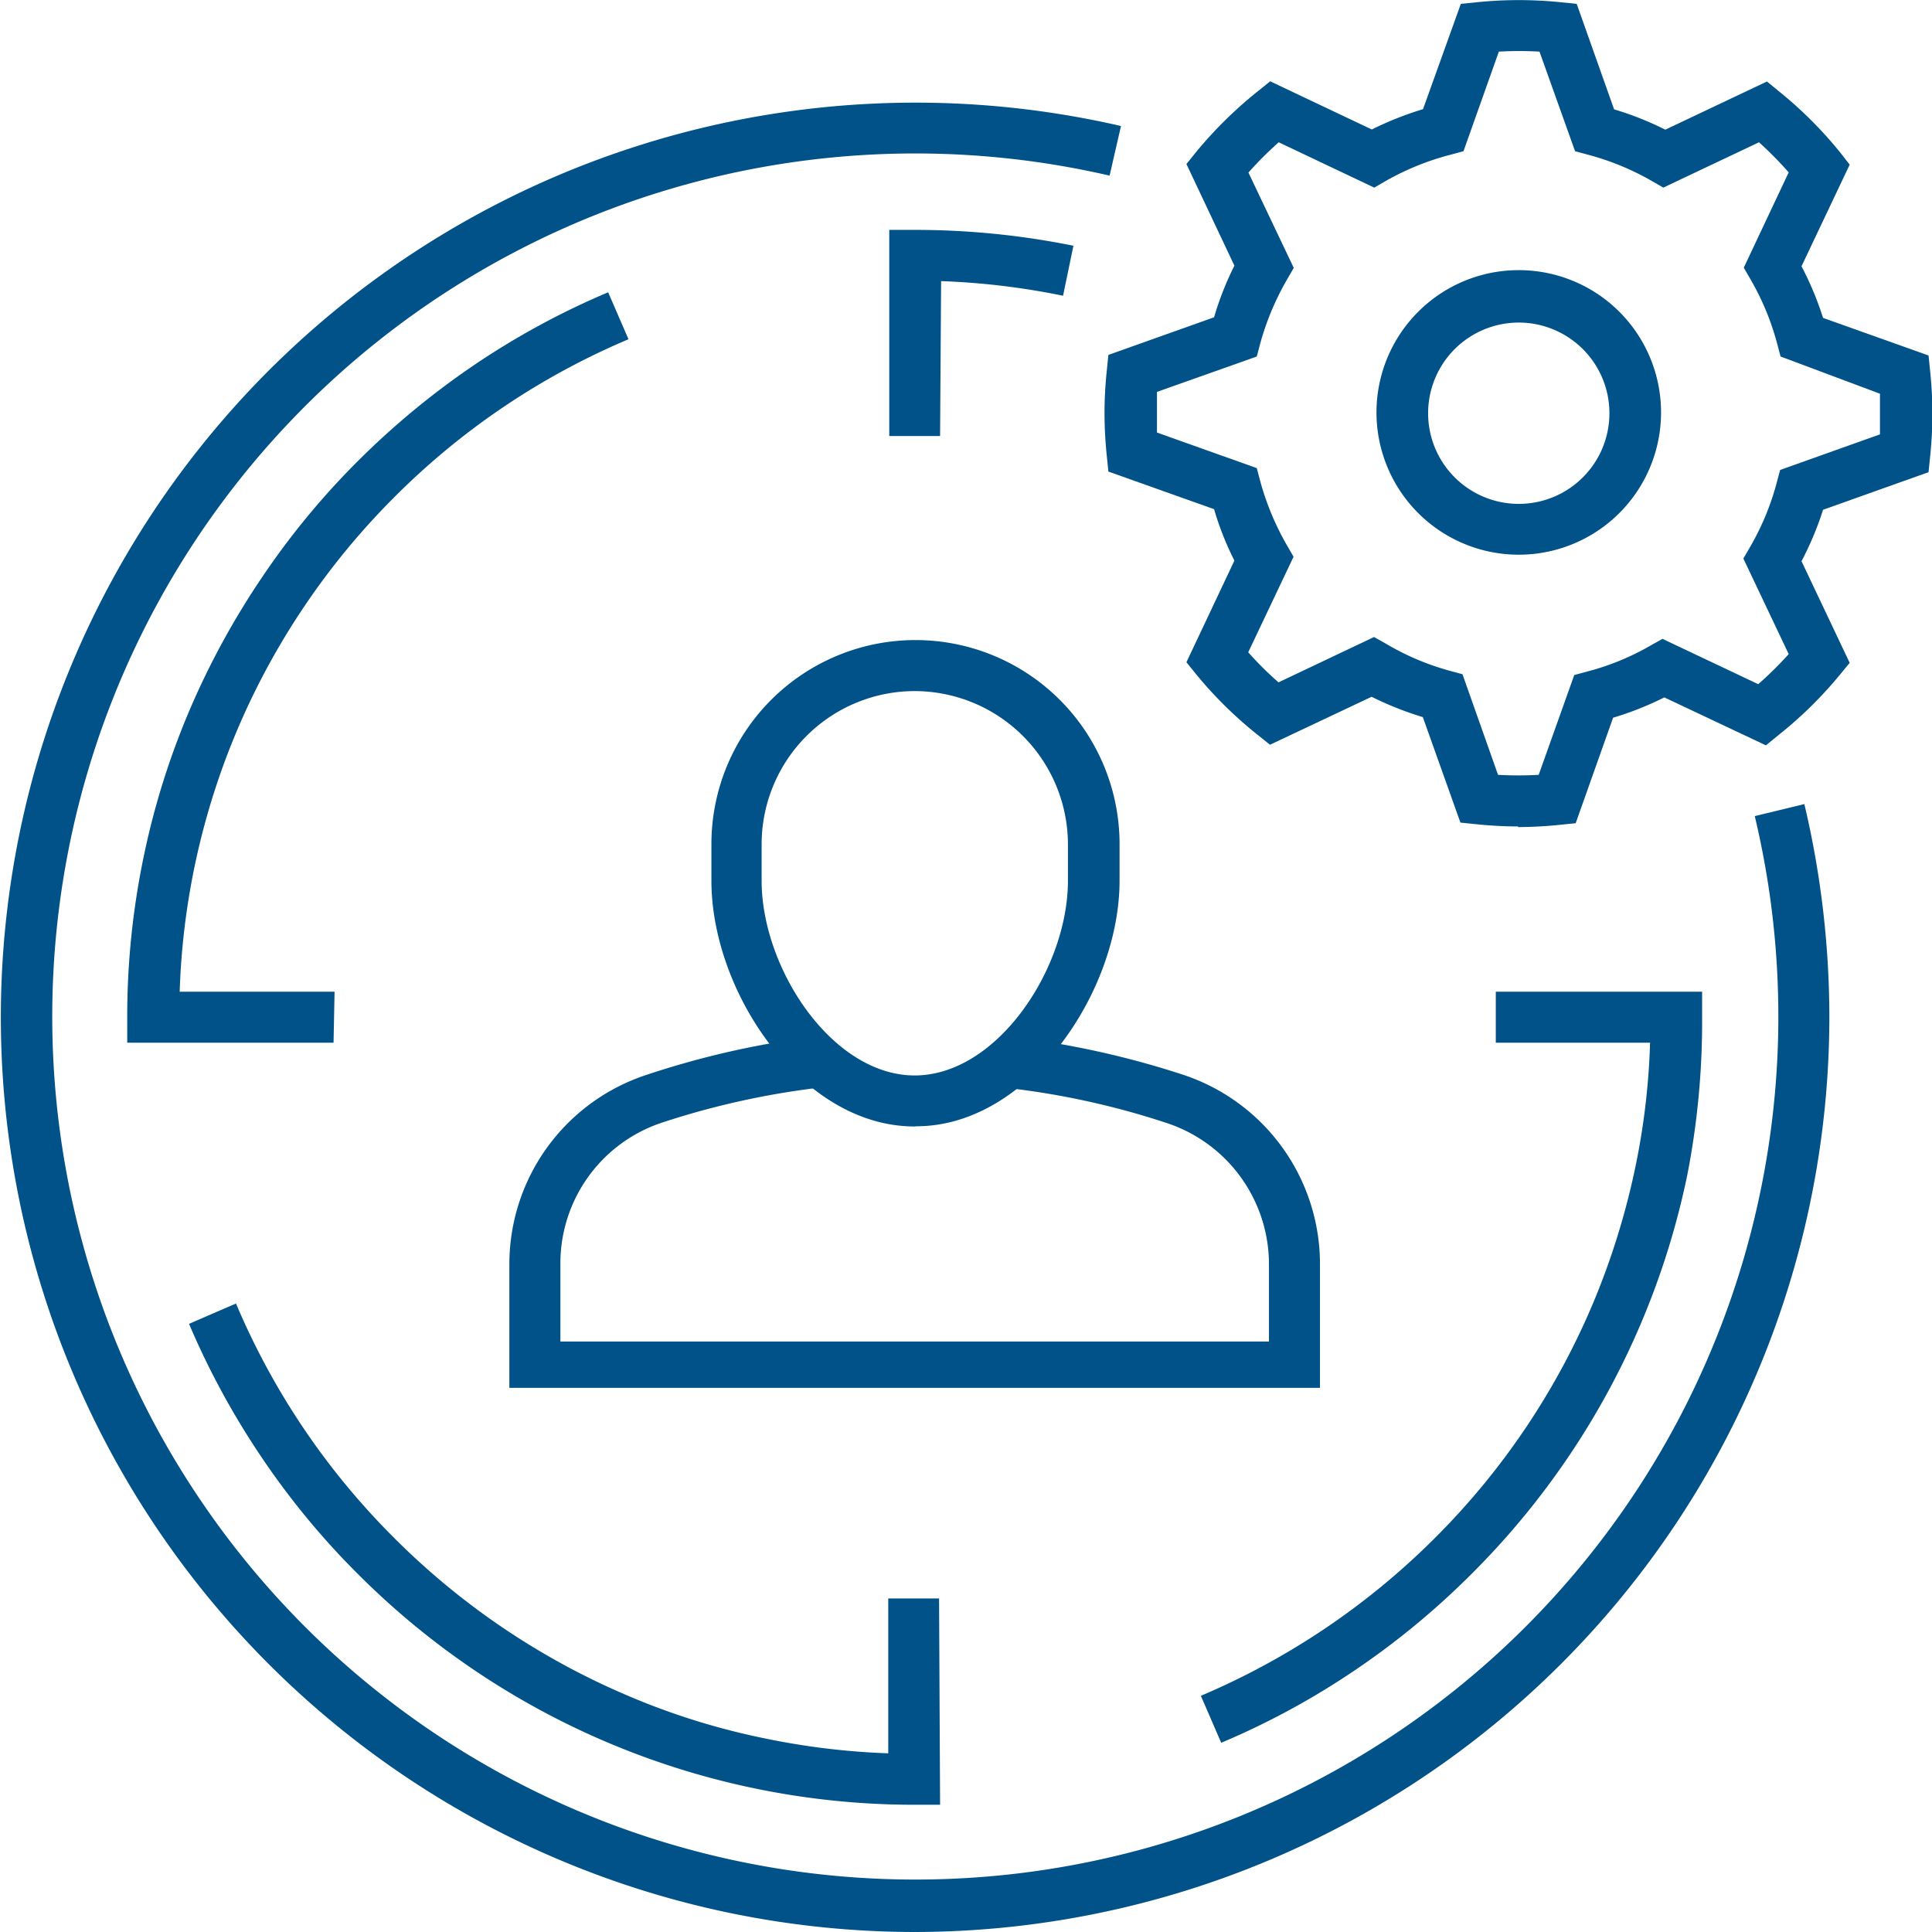 <svg id="Layer_1" data-name="Layer 1" xmlns="http://www.w3.org/2000/svg" viewBox="0 0 95.05 95.05"><defs><style>.cls-1{fill:#005289;}</style></defs><title>452991_CAI_Connected Marketing landing page on coxautoinc.com-MARKETING-ICONS</title><path class="cls-1" d="M45,34a7.54,7.54,0,0,0-7.53,7.53v1.8c0,4.31,3.47,9.58,7.53,9.58s7.54-5.27,7.54-9.58V41.55A7.55,7.55,0,0,0,45,34m0,21.42h0c-5.57,0-10-6.62-10-12.09v-1.8a10,10,0,1,1,20.08,0v1.79c0,5.48-4.48,12.09-10,12.09"/><path class="cls-1" d="M25.06,68.28V62.2a9.8,9.8,0,0,1,6.72-9.31A43.05,43.05,0,0,1,40.11,51l.29,2.5a39.7,39.7,0,0,0-7.83,1.73,7.29,7.29,0,0,0-5,6.93V66H62.43v-3.8a7.32,7.32,0,0,0-5-6.94,39,39,0,0,0-7.83-1.73l.3-2.5a43.45,43.45,0,0,1,8.32,1.85,9.81,9.81,0,0,1,6.72,9.32v6.08Z"/><path class="cls-1" d="M73.7,38.12a17.35,17.35,0,0,0,2,0l1.75-4.91.63-.17a12.58,12.58,0,0,0,3.14-1.29l.57-.32,4.71,2.23A17.23,17.23,0,0,0,88,32.18l-2.23-4.7.33-.57a12.86,12.86,0,0,0,1.31-3.16l.17-.63,4.91-1.75c0-.34,0-.69,0-1s0-.7,0-1L87.6,17.54l-.17-.64a12.86,12.86,0,0,0-1.31-3.16l-.33-.57L88,8.48A18.91,18.91,0,0,0,86.54,7L81.83,9.23l-.57-.33a13,13,0,0,0-3.14-1.29l-.63-.17-1.75-4.9a17.35,17.35,0,0,0-2,0L72,7.44l-.63.17A13.13,13.13,0,0,0,68.18,8.9l-.57.33L62.91,7a17.46,17.46,0,0,0-1.49,1.49l2.23,4.69-.33.57A13.43,13.43,0,0,0,62,16.9l-.17.64-4.91,1.74q0,.52,0,1c0,.35,0,.7,0,1l4.91,1.75.17.64a13.36,13.36,0,0,0,1.31,3.15l.33.57-2.23,4.7a16,16,0,0,0,1.49,1.48l4.7-2.23.57.32A12.74,12.74,0,0,0,71.32,33l.63.17Zm1,2.54a20.15,20.15,0,0,1-2.06-.11l-.79-.08L70,35.28a16.25,16.25,0,0,1-2.52-1l-5,2.36-.61-.49a20.13,20.13,0,0,1-3-2.95l-.5-.62,2.36-5a14.68,14.68,0,0,1-1-2.53l-5.2-1.85-.08-.79a20.55,20.55,0,0,1-.11-2.08,20.24,20.24,0,0,1,.11-2.08l.08-.79,5.2-1.85a15.11,15.11,0,0,1,1-2.54l-2.36-5,.5-.62a20.56,20.56,0,0,1,3-2.95l.62-.5,5,2.37a16.29,16.29,0,0,1,2.52-1L71.87.19l.79-.08a20.26,20.26,0,0,1,4.12,0l.79.08,1.84,5.19a15.52,15.52,0,0,1,2.52,1l5-2.37.61.5a20.07,20.07,0,0,1,3,3L91,8.1l-2.37,5a15.66,15.66,0,0,1,1.06,2.54l5.19,1.85.08.79a20.24,20.24,0,0,1,.11,2.08,20.55,20.55,0,0,1-.11,2.08l-.08.79-5.19,1.85a15.56,15.56,0,0,1-1.06,2.53l2.37,5-.51.62a20,20,0,0,1-3,2.94l-.61.5-5-2.36a15.48,15.48,0,0,1-2.52,1l-1.84,5.19-.79.08a20.15,20.15,0,0,1-2.06.11"/><path class="cls-1" d="M74.72,15.87a4.46,4.46,0,1,0,4.46,4.46,4.46,4.46,0,0,0-4.46-4.46m0,11.42a7,7,0,1,1,7-7,7,7,0,0,1-7,7"/><path class="cls-1" d="M45,95.05A45,45,0,1,1,55.15,6.2l-.56,2.44A42.46,42.46,0,1,0,86.33,40.15l2.44-.59A45.59,45.59,0,0,1,90,50.05a45.05,45.05,0,0,1-45,45"/><path class="cls-1" d="M46.25,21.45h-2.5V11.31H45a39.26,39.26,0,0,1,7.81.78l-.51,2.46a36,36,0,0,0-6-.72Z"/><path class="cls-1" d="M46.25,88.79H45A38.67,38.67,0,0,1,17.61,77.44a38.11,38.11,0,0,1-4.73-5.73A38.89,38.89,0,0,1,9.3,65.13l2.31-1a36.07,36.07,0,0,0,7.77,11.52A36.26,36.26,0,0,0,30.9,83.43a34.81,34.81,0,0,0,6.8,2.11,36,36,0,0,0,6,.72V78.64h2.5Z"/><path class="cls-1" d="M16.41,51.3H6.26V50.05a38.47,38.47,0,0,1,.79-7.81A38,38,0,0,1,9.3,35a38.89,38.89,0,0,1,3.58-6.58,38.08,38.08,0,0,1,4.73-5.74,39.36,39.36,0,0,1,5.73-4.73,38.4,38.4,0,0,1,6.58-3.57l1,2.31a36.07,36.07,0,0,0-11.52,7.77A35.94,35.94,0,0,0,15,29.79a35.95,35.95,0,0,0-6.16,19h7.62Z"/><path class="cls-1" d="M60.08,85.74l-1-2.31a36.36,36.36,0,0,0,11.51-7.76,36.07,36.07,0,0,0,7.77-11.52,36.68,36.68,0,0,0,2.11-6.8,35,35,0,0,0,.71-6.05H73.59V48.79H83.74v1.26A39.26,39.26,0,0,1,83,57.86,38.77,38.77,0,0,1,72.39,77.44a38.72,38.72,0,0,1-5.73,4.73,38.09,38.09,0,0,1-6.58,3.57"/></svg>